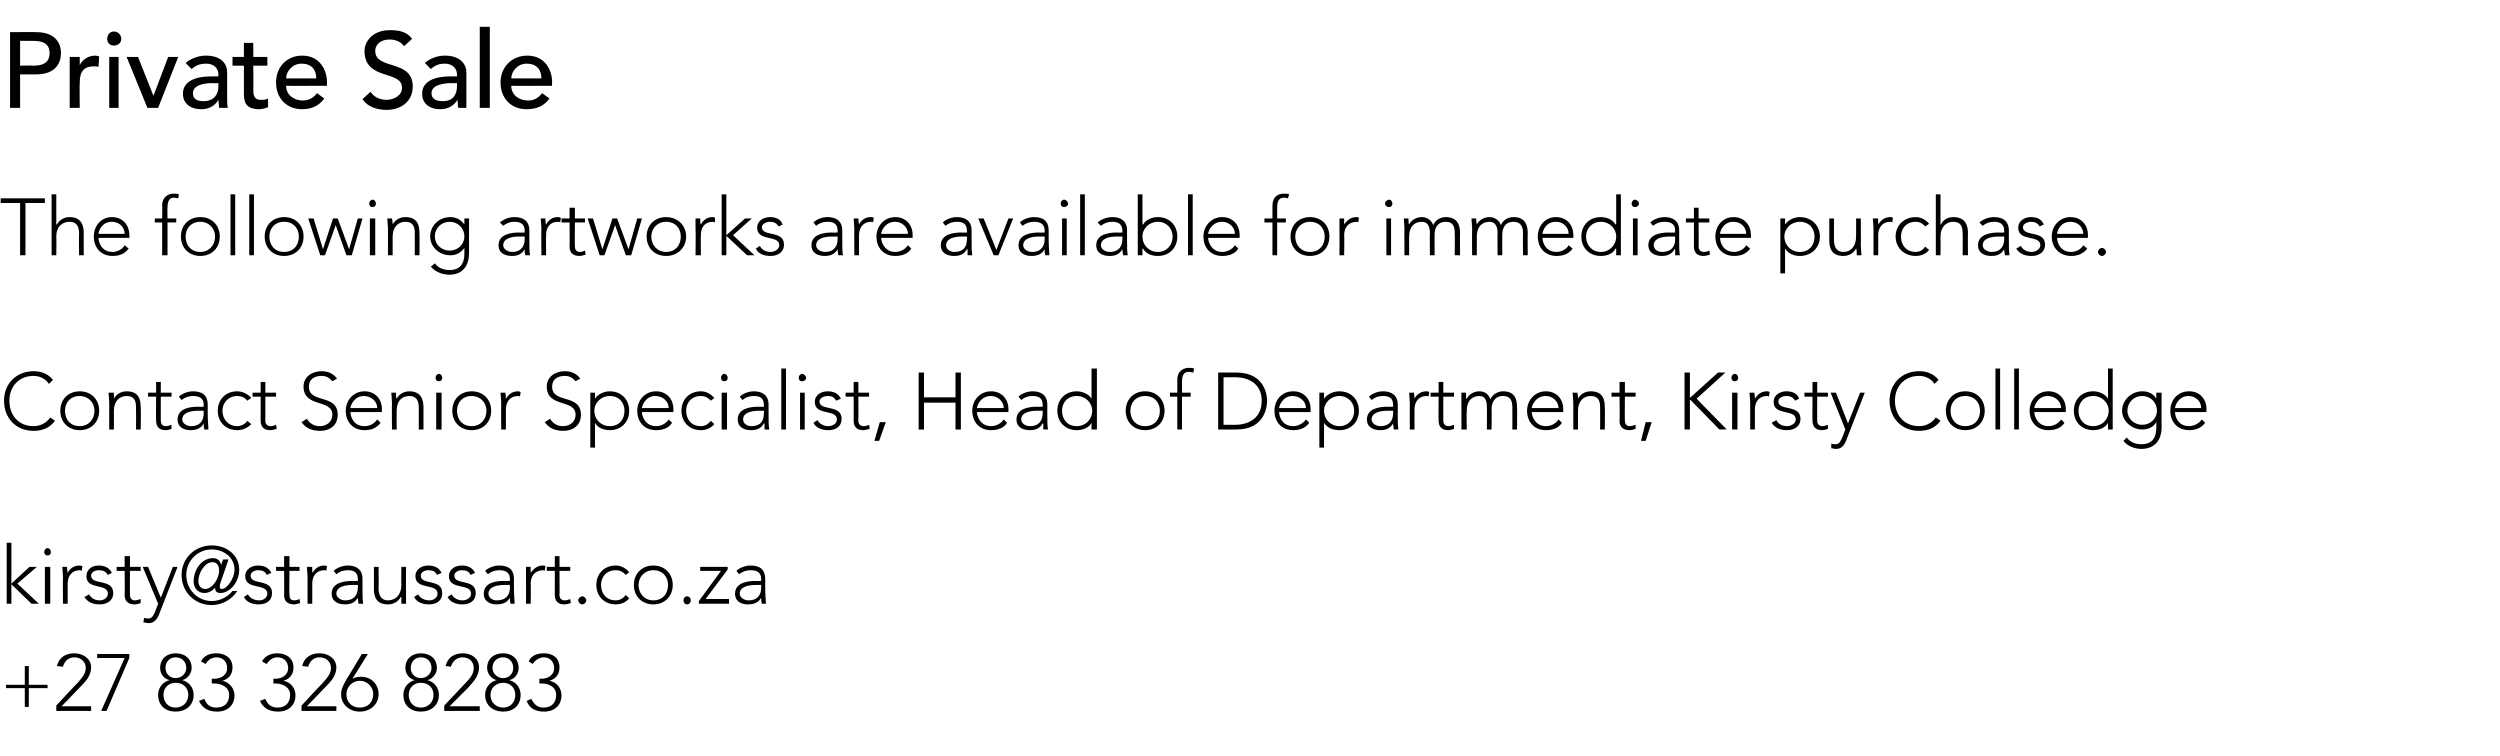 <?xml version="1.0" standalone="no"?><!DOCTYPE svg PUBLIC "-//W3C//DTD SVG 1.1//EN" "http://www.w3.org/Graphics/SVG/1.1/DTD/svg11.dtd"><svg xmlns="http://www.w3.org/2000/svg" version="1.1" width="373.1px" height="112.9px" viewBox="0 -4 373.1 112.9" style="top:-4px"><desc>Private Sale The following artworks are available for immediate purchase. Contact Senior Specialist, Head of Departme...</desc><defs/><g id="Polygon74084"><path d="m.9 98.2h2.8v-2.8h.6v2.8h2.8v.5H4.3v2.8h-.6v-2.8H.9v-.5zm7.5 3.1s3.16-3.42 3.2-3.4c.5-.6 1.2-1.3 1.2-2.2c0-1-.8-1.6-1.7-1.6c-.9 0-1.5.6-1.7 1.4l-.9-.1c.3-1.3 1.3-1.9 2.6-1.9c1.3 0 2.5.8 2.5 2.1c0 1.3-.9 2.2-1.8 3.1c.01.02-2.6 2.7-2.6 2.7h4.4v.7H8.4v-.8zm10.9-7.1l-3.4 7.9h-.8l3.5-7.9h-4.1v-.6h4.8v.6zm6.9-.7c1.4 0 2.4.8 2.4 2.2c0 .8-.6 1.6-1.4 1.8c1.1.3 1.7 1.2 1.7 2.2c0 1.6-1.2 2.5-2.7 2.5c-1.5 0-2.6-.9-2.6-2.5c0-1 .6-1.9 1.7-2.2c-.9-.2-1.4-1-1.4-1.8c0-1.4 1-2.2 2.3-2.2zm0 3.7c.9 0 1.6-.7 1.6-1.5c0-1-.7-1.6-1.6-1.6c-.8 0-1.5.6-1.5 1.6c0 .8.6 1.5 1.5 1.5zm0 4.4c1.1 0 1.9-.8 1.9-1.9c0-1.1-.8-1.8-1.9-1.8c-1 0-1.8.7-1.8 1.8c0 1.1.7 1.9 1.8 1.9zm4.3-1.3c.3.8.8 1.3 1.8 1.3c1.3 0 1.9-.8 1.9-1.9c0-1.2-1.2-1.7-2.3-1.7h-.3v-.7s.39-.03.4 0c.9 0 1.9-.5 1.9-1.6c0-.9-.6-1.6-1.6-1.6c-.7 0-1.3.4-1.6 1l-.7-.4c.5-.9 1.3-1.2 2.3-1.2c1.3 0 2.4.7 2.4 2.1c0 1-.5 1.7-1.5 2c1 .2 1.8 1.1 1.8 2.2c0 1.3-.9 2.4-2.6 2.4c-1.3 0-2.2-.5-2.7-1.6l.8-.3zm9.1 0c.3.8.9 1.3 1.8 1.3c1.3 0 1.9-.8 1.9-1.9c0-1.2-1.2-1.7-2.2-1.7h-.3v-.7s.31-.03.3 0c.9 0 1.9-.5 1.9-1.6c0-.9-.6-1.6-1.6-1.6c-.7 0-1.2.4-1.6 1l-.7-.4c.5-.9 1.4-1.2 2.3-1.2c1.3 0 2.4.7 2.4 2.1c0 1-.5 1.7-1.5 2c1.1.2 1.8 1.1 1.8 2.2c0 1.3-.9 2.4-2.6 2.4c-1.3 0-2.2-.5-2.7-1.6l.8-.3zm5.4 1s3.16-3.42 3.2-3.4c.5-.6 1.2-1.3 1.2-2.2c0-1-.8-1.6-1.7-1.6c-.9 0-1.5.6-1.7 1.4l-.9-.1c.3-1.3 1.3-1.9 2.6-1.9c1.3 0 2.5.8 2.5 2.1c0 1.3-.9 2.2-1.8 3.1c.01.02-2.6 2.7-2.6 2.7h4.4v.7H45v-.8zm7.6-4s.03.04 0 0c.3-.2.9-.3 1.3-.3c1.5 0 2.6 1.1 2.6 2.6c0 1.5-1.2 2.6-2.8 2.6c-1.6 0-2.8-1.1-2.8-2.6c0-.9.5-1.6.8-2.2c.01.03 2.3-3.8 2.3-3.8h.9l-2.3 3.7zm-.9 2.3c0 1.2.8 2 2 2c1.2 0 2-.8 2-2c0-1.1-.9-2-2-2c-1.1 0-2 .9-2 2zm11.1-6.1c1.4 0 2.4.8 2.4 2.2c0 .8-.6 1.6-1.4 1.8c1.1.3 1.7 1.2 1.7 2.2c0 1.6-1.2 2.5-2.7 2.5c-1.5 0-2.6-.9-2.6-2.5c0-1 .6-1.9 1.7-2.2c-.9-.2-1.4-1-1.4-1.8c0-1.4 1-2.2 2.3-2.2zm0 3.7c.9 0 1.6-.7 1.6-1.5c0-1-.7-1.6-1.6-1.6c-.8 0-1.5.6-1.5 1.6c0 .8.6 1.5 1.5 1.5zm0 4.4c1.1 0 1.9-.8 1.9-1.9c0-1.1-.8-1.8-1.9-1.8c-1 0-1.8.7-1.8 1.8c0 1.1.7 1.9 1.8 1.9zm3.5-.3l3.2-3.4c.6-.6 1.2-1.3 1.2-2.2c0-1-.7-1.6-1.7-1.6c-.8 0-1.5.6-1.7 1.4l-.8-.1c.3-1.3 1.3-1.9 2.6-1.9c1.3 0 2.4.8 2.4 2.1c0 1.3-.9 2.2-1.7 3.1l-2.7 2.7h4.5v.7h-5.3v-.8zm8.8-7.8c1.3 0 2.3.8 2.3 2.2c0 .8-.5 1.6-1.4 1.8c1.1.3 1.7 1.2 1.7 2.2c0 1.6-1.1 2.5-2.6 2.5c-1.5 0-2.7-.9-2.7-2.5c0-1 .6-1.9 1.7-2.2c-.8-.2-1.4-1-1.4-1.8c0-1.4 1-2.2 2.4-2.2zm0 3.7c.9 0 1.5-.7 1.5-1.5c0-1-.7-1.6-1.5-1.6c-.9 0-1.6.6-1.6 1.6c0 .8.7 1.5 1.6 1.5zm0 4.4c1.1 0 1.8-.8 1.8-1.9c0-1.1-.8-1.8-1.8-1.8c-1 0-1.9.7-1.9 1.8c0 1.1.8 1.9 1.9 1.9zm4.2-1.3c.4.8.9 1.3 1.8 1.3c1.3 0 1.9-.8 1.9-1.9c0-1.2-1.1-1.7-2.2-1.7h-.3v-.7s.33-.03.3 0c.9 0 1.9-.5 1.9-1.6c0-.9-.6-1.6-1.5-1.6c-.7 0-1.3.4-1.7 1l-.6-.4c.4-.9 1.3-1.2 2.3-1.2c1.3 0 2.3.7 2.3 2.1c0 1-.5 1.7-1.5 2c1.1.2 1.8 1.1 1.8 2.2c0 1.3-.9 2.4-2.6 2.4c-1.3 0-2.2-.5-2.6-1.6l.7-.3z" stroke="none" fill="#000"/></g><g id="Polygon74083"><path d="m1 77h.7v6.1l2.7-2.5h1.1l-2.9 2.5l3.2 3H4.7l-3-2.9v2.9h-.7V77zm5.7 3.6h.8v5.5h-.8v-5.5zm.4-2.8c.3 0 .5.3.5.6c0 .3-.2.5-.5.5c-.3 0-.5-.2-.5-.5c0-.3.2-.6.5-.6zm2.3 4.3c0-.4-.1-1.3-.1-1.5h.7c0 .4.1.8.1.9c.3-.6.9-1.1 1.7-1.1c.2 0 .3 0 .5.1l-.1.7c-.1-.1-.2-.1-.3-.1c-1.2 0-1.8.9-1.8 2v3h-.7s-.03-3.99 0-4zm3.9 2.6c.3.6.9.9 1.6.9c.6 0 1.2-.4 1.2-1c0-1.6-3.2-.5-3.2-2.6c0-1.1.9-1.6 1.8-1.6c.9 0 1.6.3 2 1.1l-.6.3c-.3-.5-.7-.7-1.4-.7c-.5 0-1.1.3-1.1.8c0 1.5 3.3.4 3.3 2.6c0 1.2-1 1.7-2 1.7c-1 0-1.8-.3-2.3-1.1l.7-.4zm7.7-3.5h-1.6s-.03 3.61 0 3.6c0 .5.3.8.7.8c.3 0 .6-.1.9-.2v.6c-.3.1-.6.2-.9.2c-1.1 0-1.5-.6-1.5-1.4c.05.01 0-3.6 0-3.6h-1.2v-.6h1.2V79h.8v1.6h1.6v.6zm2.7 6.6c-.3.7-.8 1.2-1.5 1.2c-.3 0-.5-.1-.8-.1l.1-.7c.2.1.4.1.7.1c.5 0 .7-.5.9-.9l.5-1.3l-2.3-5.5h.8l1.9 4.6l1.8-4.6h.7s-2.82 7.21-2.8 7.2zm6.9-3.9c1.2 0 2.1-1.7 2.1-2.7c0-.8-.3-1.3-1-1.3c-1.2 0-2.1 1.7-2.1 2.8c0 .7.4 1.2 1 1.2zm2.3-.9c-.1.2-.1.5-.1.6c0 .1 0 .3.3.3c.8 0 1.9-1.6 1.9-2.9c0-1.8-1.6-3-3.4-3c-2.2 0-3.8 1.8-3.8 3.8c0 2.2 1.7 3.9 3.8 3.9c1.2 0 2.4-.6 3.1-1.5h.7c-.8 1.3-2.3 2.1-3.8 2.1c-2.6 0-4.5-2-4.5-4.5c0-2.5 2-4.4 4.5-4.4c2.3 0 4.1 1.5 4.1 3.6c0 2-1.5 3.5-2.8 3.5c-.5 0-.8-.2-.8-.8c-.3.4-.9.8-1.6.8c-1 0-1.6-.8-1.6-1.7c0-1.7 1.1-3.5 2.9-3.5c.5 0 1 .2 1.2 1c.02-.02 0 0 0 0l.3-.8h.8s-1.21 3.49-1.2 3.5zm4.1 1.7c.3.6 1 .9 1.7.9c.6 0 1.2-.4 1.2-1c0-1.6-3.3-.5-3.3-2.6c0-1.1 1-1.6 1.9-1.6c.9 0 1.6.3 2 1.1l-.7.3c-.2-.5-.6-.7-1.3-.7c-.5 0-1.1.3-1.1.8c0 1.5 3.2.4 3.2 2.6c0 1.2-.9 1.7-2 1.7c-.9 0-1.8-.3-2.2-1.1l.6-.4zm7.7-3.5h-1.5s-.05 3.61 0 3.6c0 .5.2.8.7.8c.3 0 .6-.1.8-.2l.1.6c-.3.1-.7.2-.9.2c-1.1 0-1.5-.6-1.5-1.4c.03.01 0-3.6 0-3.6h-1.2v-.6h1.2V79h.8v1.6h1.5v.6zm1.2.9c0-.4-.1-1.3-.1-1.5h.8v.9c.4-.6.9-1.1 1.8-1.1c.1 0 .2 0 .4.1l-.1.7c-.1-.1-.2-.1-.3-.1c-1.2 0-1.8.9-1.8 2c.02-.03 0 3 0 3h-.7v-4zm8.2 1.7c0 1 0 1.7.1 2.3h-.7c0-.3-.1-.6-.1-.9c-.4.7-1 1-1.9 1c-1 0-2-.4-2-1.6c0-1.7 2-1.9 3.1-1.9c0 .04.8 0 .8 0c0 0 .04-.3 0-.3c0-1-.6-1.3-1.5-1.3c-.7 0-1.2.2-1.7.6l-.4-.5c.5-.5 1.4-.8 2.1-.8c1.3 0 2.2.6 2.2 2v1.4zm-1.5-.5c-1.2 0-2.4.3-2.4 1.3c0 .6.7 1 1.3 1c1.5 0 1.9-1 1.9-1.9c.04-.02 0-.4 0-.4h-.8zm8 1.2v1.6h-.7v-1h-.1c-.3.6-1 1.1-1.9 1.1c-1.7 0-2.1-1.1-2.1-2.3c.02-.05 0-3.3 0-3.3h.7s.04 3.22 0 3.2c0 .9.3 1.8 1.4 1.8c1.1 0 2-.8 2-2.3c-.04.02 0-2.7 0-2.7h.7s-.03 3.94 0 3.9zm1.8.2c.3.6 1 .9 1.7.9c.6 0 1.2-.4 1.2-1c0-1.6-3.3-.5-3.3-2.6c0-1.1 1-1.6 1.9-1.6c.9 0 1.6.3 2 1.1l-.7.3c-.2-.5-.6-.7-1.3-.7c-.5 0-1.1.3-1.1.8c0 1.5 3.2.4 3.2 2.6c0 1.2-.9 1.7-2 1.7c-.9 0-1.8-.3-2.2-1.1l.6-.4zm5 0c.3.6 1 .9 1.6.9c.7 0 1.3-.4 1.3-1c0-1.6-3.3-.5-3.3-2.6c0-1.1 1-1.6 1.9-1.6c.9 0 1.6.3 2 1.1l-.7.3c-.2-.5-.6-.7-1.3-.7c-.5 0-1.1.3-1.1.8c0 1.5 3.2.4 3.2 2.6c0 1.2-.9 1.7-2 1.7c-.9 0-1.8-.3-2.2-1.1l.6-.4zm9.3-.9c0 1 .1 1.7.1 2.3h-.6c-.1-.3-.1-.6-.1-.9c-.4.7-1 1-2 1c-.9 0-1.9-.4-1.9-1.6c0-1.7 1.9-1.9 3-1.9c.04.04.9 0 .9 0c0 0-.02-.3 0-.3c0-1-.7-1.3-1.6-1.3c-.6 0-1.2.2-1.7.6l-.4-.5c.5-.5 1.4-.8 2.1-.8c1.4 0 2.2.6 2.2 2v1.4zm-1.4-.5c-1.2 0-2.4.3-2.4 1.3c0 .6.6 1 1.2 1c1.6 0 2-1 2-1.9c-.02-.02 0-.4 0-.4h-.8zm3.2-1.2v-1.5h.7v.9c.4-.6 1-1.1 1.8-1.1c.1 0 .3 0 .4.1l-.1.7c-.1-.1-.2-.1-.2-.1c-1.3 0-1.9.9-1.9 2c.05-.03 0 3 0 3h-.7s.03-3.99 0-4zm6.6-.9h-1.6s.03 3.61 0 3.6c0 .5.3.8.8.8c.3 0 .6-.1.8-.2l.1.6c-.3.1-.7.2-1 .2c-1 0-1.4-.6-1.4-1.4c.01.01 0-3.6 0-3.6h-1.2v-.6h1.2V79h.7v1.6h1.6v.6zm1.8 3.8c.3 0 .6.3.6.6c0 .3-.3.6-.6.6c-.3 0-.6-.3-.6-.6c0-.3.3-.6.6-.6zm7 .3c-.5.6-1.2.9-2 .9c-1.7 0-2.9-1.2-2.9-2.9c0-1.7 1.2-2.9 2.9-2.9c.8 0 1.5.4 2 1l-.5.4c-.5-.5-.9-.7-1.5-.7c-1.4 0-2.2 1-2.2 2.2c0 1.3.8 2.3 2.2 2.3c.6 0 1.1-.3 1.5-.8l.5.5zm3.6-4.9c1.7 0 2.9 1.2 2.9 2.9c0 1.7-1.2 2.9-2.9 2.9c-1.7 0-2.9-1.2-2.9-2.9c0-1.7 1.2-2.9 2.9-2.9zm0 5.2c1.4 0 2.2-1 2.2-2.3c0-1.2-.8-2.2-2.2-2.2c-1.3 0-2.2 1-2.2 2.2c0 1.3.9 2.3 2.2 2.3zm5-.6c.4 0 .6.3.6.6c0 .3-.2.6-.6.6c-.3 0-.5-.3-.5-.6c0-.3.2-.6.5-.6zm1.8.7l3.3-4.5h-3.1v-.6h4.1v.4l-3.3 4.4h3.5v.7h-4.5v-.4zm9.9-1.9c0 1 .1 1.7.1 2.3h-.6c-.1-.3-.1-.6-.1-.9c-.4.7-1 1-2 1c-.9 0-1.9-.4-1.9-1.6c0-1.7 2-1.9 3.1-1.9c-.05.04.8 0 .8 0v-.3c0-1-.7-1.3-1.6-1.3c-.6 0-1.2.2-1.7.6l-.4-.5c.5-.5 1.4-.8 2.1-.8c1.4 0 2.2.6 2.2 2v1.4zm-1.4-.5c-1.2 0-2.4.3-2.4 1.3c0 .6.7 1 1.3 1c1.5 0 1.9-1 1.9-1.9v-.4h-.8z" stroke="none" fill="#000"/></g><g id="Polygon74082"><path d="m8.2 58.8c-.8 1.1-1.9 1.5-3.2 1.5c-2.6 0-4.4-1.9-4.4-4.5c0-2.5 1.8-4.4 4.4-4.4c1.2 0 2.2.4 2.9 1.3l-.6.6c-.5-.8-1.4-1.2-2.3-1.2c-2.2 0-3.6 1.6-3.6 3.7c0 2.2 1.4 3.8 3.6 3.8c.9 0 1.9-.4 2.5-1.3l.7.5zm3.7-4.4c1.7 0 2.9 1.2 2.9 2.9c0 1.7-1.2 2.9-2.9 2.9c-1.7 0-2.9-1.2-2.9-2.9c0-1.7 1.2-2.9 2.9-2.9zm0 5.2c1.3 0 2.2-1 2.2-2.3c0-1.2-.9-2.2-2.2-2.2c-1.4 0-2.2 1-2.2 2.2c0 1.3.8 2.3 2.2 2.3zm4.4-3.5c0-.4-.1-1.3-.1-1.5h.8v.9c.3-.6 1-1.1 1.9-1.1c1.8 0 2.1 1.2 2.1 2.4c.05 0 0 3.3 0 3.3h-.7s.03-3.27 0-3.3c0-.9-.2-1.7-1.4-1.7c-1 0-1.9.7-1.9 2.2c.02.02 0 2.8 0 2.8h-.7v-4zm9.3-.9H24s-.02 3.61 0 3.6c0 .5.3.8.7.8c.3 0 .6-.1.9-.2v.6c-.2.1-.6.2-.9.2c-1 0-1.4-.6-1.4-1.4c-.04.01 0-3.6 0-3.6h-1.2v-.6h1.2V53h.7v1.6h1.6v.6zm5.4 2.6c0 1 .1 1.7.1 2.3h-.6c-.1-.3-.1-.6-.1-.9c-.4.7-1 1-2 1c-.9 0-1.9-.4-1.9-1.6c0-1.7 2-1.9 3-1.9c.04.04.9 0 .9 0c0 0-.02-.3 0-.3c0-1-.7-1.3-1.6-1.3c-.6 0-1.2.2-1.7.6l-.4-.5c.5-.5 1.4-.8 2.1-.8c1.4 0 2.2.6 2.2 2v1.4zm-1.4-.5c-1.2 0-2.4.3-2.4 1.3c0 .6.7 1 1.3 1c1.5 0 1.9-1 1.9-1.9c-.02-.02 0-.4 0-.4h-.8zm7.9 2c-.6.6-1.3.9-2.1.9c-1.7 0-2.9-1.2-2.9-2.9c0-1.7 1.2-2.9 2.9-2.9c.8 0 1.6.4 2.1 1l-.6.4c-.4-.5-.9-.7-1.5-.7c-1.3 0-2.2 1-2.2 2.2c0 1.3.9 2.3 2.2 2.3c.6 0 1.2-.3 1.5-.8l.6.5zm3.7-4.1h-1.6s.01 3.61 0 3.6c0 .5.3.8.8.8c.3 0 .5-.1.8-.2l.1.6c-.3.1-.7.2-1 .2c-1 0-1.4-.6-1.4-1.4c-.01.01 0-3.6 0-3.6h-1.2v-.6h1.2V53h.7v1.6h1.6v.6zm4.6 3.3c.4.7 1.1 1.1 1.9 1.1c1.1 0 1.9-.7 1.9-1.7c0-2.4-4.3-1-4.3-4.2c0-1.5 1.3-2.3 2.7-2.3c.9 0 1.7.3 2.3 1.1l-.7.4c-.4-.5-.9-.8-1.6-.8c-1.1 0-1.9.5-1.9 1.6c0 2.6 4.3 1 4.3 4.2c0 1.6-1.2 2.4-2.6 2.4c-1.1 0-2.1-.3-2.8-1.3l.8-.5zm11 .6c-.6.8-1.4 1.1-2.4 1.1c-1.7 0-2.8-1.2-2.8-2.9c0-1.6 1.2-2.9 2.8-2.9c1.7 0 2.6 1.3 2.6 2.6c-.03 0 0 .5 0 .5h-4.7c0 .6.4 2.1 2.1 2.1c.8 0 1.5-.4 1.9-1l.5.5zm-.5-2.2c0-1-.9-1.8-2-1.8c-1.5 0-2 1.5-2 1.8h4zm2.2-.8c0-.4-.1-1.3-.1-1.5h.7c0 .4 0 .8.1.9c.3-.6 1-1.1 1.9-1.1c1.7 0 2.1 1.2 2.1 2.4c.01 0 0 3.3 0 3.3h-.7v-3.3c0-.9-.3-1.7-1.4-1.7c-1.1 0-1.9.7-1.9 2.2c-.02.02 0 2.8 0 2.8h-.7s-.04-3.99 0-4zm6.6-1.5h.8v5.5h-.8v-5.5zm.4-2.8c.3 0 .5.3.5.6c0 .3-.2.5-.5.5c-.3 0-.5-.2-.5-.5c0-.3.2-.6.5-.6zm4.9 2.6c1.7 0 2.9 1.2 2.9 2.9c0 1.7-1.2 2.9-2.9 2.9c-1.7 0-2.9-1.2-2.9-2.9c0-1.7 1.2-2.9 2.9-2.9zm0 5.2c1.3 0 2.2-1 2.2-2.3c0-1.2-.9-2.2-2.2-2.2c-1.4 0-2.2 1-2.2 2.2c0 1.3.8 2.3 2.2 2.3zm4.4-3.5c0-.4-.1-1.3-.1-1.5h.7c.1.4.1.8.1.9c.4-.6.9-1.1 1.8-1.1c.1 0 .2 0 .4.1l-.1.7c-.1-.1-.2-.1-.3-.1c-1.2 0-1.8.9-1.8 2v3h-.7s-.02-3.99 0-4zm7.3 2.4c.4.7 1.1 1.1 1.9 1.1c1.1 0 1.9-.7 1.9-1.7c0-2.4-4.3-1-4.3-4.2c0-1.5 1.3-2.3 2.7-2.3c.9 0 1.7.3 2.3 1.1l-.7.4c-.4-.5-.9-.8-1.6-.8c-1.1 0-1.9.5-1.9 1.6c0 2.6 4.3 1 4.3 4.2c0 1.6-1.2 2.4-2.6 2.4c-1.1 0-2.1-.3-2.8-1.3l.8-.5zm6-3.9h.7v.9s0 .02 0 0c.4-.7 1.4-1.1 2.2-1.1c1.7 0 2.9 1.2 2.9 2.9c0 1.7-1.2 2.9-2.9 2.9c-.8 0-1.8-.3-2.2-1.1c0 .02 0 0 0 0v3.7h-.7v-8.2zm2.9 5c1.4 0 2.2-1 2.2-2.3c0-1.2-.8-2.2-2.2-2.2c-1.3 0-2.3 1-2.3 2.2c0 1.3 1 2.3 2.3 2.3zm9.3-.5c-.5.8-1.4 1.1-2.4 1.1c-1.7 0-2.8-1.2-2.8-2.9c0-1.6 1.2-2.9 2.8-2.9c1.7 0 2.6 1.3 2.6 2.6v.5h-4.7c0 .6.5 2.1 2.1 2.1c.8 0 1.5-.4 1.9-1l.5.5zm-.5-2.2c0-1-.9-1.8-2-1.8c-1.5 0-2 1.5-2 1.8h4zm6.8 2.4c-.5.6-1.2.9-2 .9c-1.7 0-2.9-1.2-2.9-2.9c0-1.7 1.2-2.9 2.9-2.9c.8 0 1.5.4 2 1l-.5.4c-.5-.5-.9-.7-1.5-.7c-1.4 0-2.2 1-2.2 2.2c0 1.3.8 2.3 2.2 2.3c.6 0 1.1-.3 1.5-.8l.5.5zm1.1-4.7h.8v5.5h-.8v-5.5zm.4-2.8c.3 0 .5.3.5.6c0 .3-.2.5-.5.5c-.3 0-.5-.2-.5-.5c0-.3.2-.6.5-.6zm6.6 6c0 1 0 1.7.1 2.3h-.7v-.9h-.1c-.4.7-1 1-1.9 1c-1 0-2-.4-2-1.6c0-1.7 2-1.9 3.1-1.9c.01.04.8 0 .8 0c0 0 .05-.3 0-.3c0-1-.6-1.3-1.5-1.3c-.7 0-1.2.2-1.7.6l-.4-.5c.5-.5 1.4-.8 2.1-.8c1.3 0 2.2.6 2.2 2v1.4zm-1.4-.5c-1.2 0-2.4.3-2.4 1.3c0 .6.6 1 1.2 1c1.6 0 1.9-1 1.9-1.9c.05-.02 0-.4 0-.4h-.7zm3.3-6.3h.7v9.1h-.7V51zm2.8 3.6h.7v5.5h-.7v-5.5zm.3-2.8c.3 0 .6.3.6.6c0 .3-.3.5-.6.5c-.3 0-.5-.2-.5-.5c0-.3.2-.6.5-.6zm2.3 6.9c.3.6 1 .9 1.6.9c.7 0 1.3-.4 1.3-1c0-1.6-3.3-.5-3.3-2.6c0-1.1 1-1.6 1.9-1.6c.9 0 1.6.3 2 1.1l-.7.3c-.3-.5-.6-.7-1.3-.7c-.5 0-1.2.3-1.2.8c0 1.5 3.3.4 3.3 2.6c0 1.2-.9 1.7-2 1.7c-.9 0-1.8-.3-2.2-1.1l.6-.4zm7.7-3.5h-1.6s.03 3.61 0 3.6c0 .5.3.8.8.8c.3 0 .6-.1.8-.2l.1.6c-.3.1-.7.2-1 .2c-1 0-1.4-.6-1.4-1.4c.02.01 0-3.6 0-3.6h-1.2v-.6h1.2V53h.7v1.6h1.6v.6zm1.6 3.8h.9l-1 2.8h-.7l.8-2.8zm5.8-7.4h.8v3.7h4.7v-3.7h.8v8.5h-.8v-4h-4.7v4h-.8v-8.5zm13.2 7.5c-.5.8-1.4 1.1-2.4 1.1c-1.7 0-2.8-1.2-2.8-2.9c0-1.6 1.2-2.9 2.8-2.9c1.7 0 2.6 1.3 2.6 2.6v.5h-4.7c0 .6.5 2.1 2.1 2.1c.8 0 1.5-.4 1.9-1l.5.5zm-.5-2.2c0-1-.9-1.8-1.9-1.8c-1.6 0-2.1 1.5-2.1 1.8h4zm6.5.9c0 1 0 1.7.1 2.3h-.7v-.9h-.1c-.4.7-1 1-1.9 1c-1 0-2-.4-2-1.6c0-1.7 2-1.9 3.1-1.9c0 .04.8 0 .8 0c0 0 .04-.3 0-.3c0-1-.6-1.3-1.5-1.3c-.7 0-1.2.2-1.7.6l-.4-.5c.5-.5 1.4-.8 2.1-.8c1.3 0 2.2.6 2.2 2v1.4zm-1.5-.5c-1.2 0-2.4.3-2.4 1.3c0 .6.7 1 1.3 1c1.5 0 1.9-1 1.9-1.9c.04-.02 0-.4 0-.4h-.8zm8.1 1.8s.01.02 0 0c-.4.8-1.4 1.1-2.2 1.1c-1.7 0-2.9-1.2-2.9-2.9c0-1.7 1.2-2.9 2.9-2.9c.8 0 1.8.4 2.2 1.1c.01.02 0 0 0 0V51h.8v9.1h-.8v-1zm-2.2-4c-1.4 0-2.2 1-2.2 2.2c0 1.3.8 2.3 2.2 2.3c1.3 0 2.3-1 2.3-2.3c0-1.2-1-2.2-2.3-2.2zm10.2-.7c1.7 0 2.9 1.2 2.9 2.9c0 1.7-1.2 2.9-2.9 2.9c-1.7 0-2.9-1.2-2.9-2.9c0-1.7 1.2-2.9 2.9-2.9zm0 5.2c1.4 0 2.2-1 2.2-2.3c0-1.2-.8-2.2-2.2-2.2c-1.4 0-2.2 1-2.2 2.2c0 1.3.8 2.3 2.2 2.3zm4.8-4.4h-1.1v-.6h1.1v-1.9c0-1.4 1-1.8 1.7-1.8c.3 0 .6 0 .8.1l-.1.6c-.2 0-.4-.1-.7-.1c-.7 0-1 .5-1 1.5c.03 0 0 1.6 0 1.6h1.3v.6h-1.3v4.9h-.7v-4.9zm6.1-3.6h2.7c4.4 0 4.6 3.6 4.6 4.2c0 .7-.2 4.3-4.6 4.3h-2.7v-8.5zm.8 7.8s1.66-.02 1.7 0c2.2 0 4-1.1 4-3.6c0-2.4-1.8-3.5-4-3.5c-.04.02-1.7 0-1.7 0v7.1zm12.8-.3c-.6.8-1.4 1.1-2.4 1.1c-1.7 0-2.8-1.2-2.8-2.9c0-1.6 1.1-2.9 2.8-2.9c1.7 0 2.6 1.3 2.6 2.6c-.03 0 0 .5 0 .5h-4.7c0 .6.4 2.1 2.1 2.1c.7 0 1.5-.4 1.9-1l.5.5zm-.5-2.2c0-1-.9-1.8-2-1.8c-1.5 0-2 1.5-2 1.8h4zm2-2.3h.7v.9s.05.02 0 0c.5-.7 1.4-1.1 2.3-1.1c1.7 0 2.9 1.2 2.9 2.9c0 1.7-1.2 2.9-2.9 2.9c-.9 0-1.8-.3-2.3-1.1c.05.02 0 0 0 0v3.7h-.7v-8.2zm3 5c1.3 0 2.2-1 2.2-2.3c0-1.2-.9-2.2-2.2-2.2c-1.3 0-2.3 1-2.3 2.2c0 1.3 1 2.3 2.3 2.3zm8.7-1.8c0 1 0 1.7.1 2.3h-.7c0-.3-.1-.6-.1-.9c-.4.7-1 1-1.9 1c-1 0-2-.4-2-1.6c0-1.7 2-1.9 3.1-1.9c-.01.04.8 0 .8 0c0 0 .03-.3 0-.3c0-1-.6-1.3-1.5-1.3c-.7 0-1.2.2-1.7.6l-.4-.5c.5-.5 1.4-.8 2.1-.8c1.3 0 2.2.6 2.2 2v1.4zm-1.5-.5c-1.2 0-2.4.3-2.4 1.3c0 .6.7 1 1.3 1c1.5 0 1.9-1 1.9-1.9c.03-.02 0-.4 0-.4h-.8zm3.3-1.2c0-.4-.1-1.3-.1-1.5h.7c.1.4.1.8.1.9c.3-.6.9-1.1 1.8-1.1c.1 0 .2 0 .4.1l-.1.7c-.1-.1-.2-.1-.3-.1c-1.2 0-1.8.9-1.8 2v3h-.7s-.02-3.99 0-4zm6.6-.9h-1.6s-.02 3.61 0 3.6c0 .5.3.8.8.8c.2 0 .5-.1.8-.2v.6c-.2.1-.6.2-.9.2c-1 0-1.4-.6-1.4-1.4c-.03.01 0-3.6 0-3.6h-1.2v-.6h1.2V53h.7v1.6h1.6v.6zm1.1.9v-1.5h.7v.9h.1c.3-.6 1-1.1 1.9-1.1c.7 0 1.4.4 1.6 1.2c.4-.8 1.2-1.2 1.9-1.2c1.8 0 2.1 1.2 2.1 2.4c.04 0 0 3.3 0 3.3h-.7s.02-3.27 0-3.3c0-.9-.2-1.7-1.4-1.7c-1.3 0-1.7 1.1-1.7 1.9c.04-.02 0 3.1 0 3.1h-.7s.03-3.34 0-3.3c0-1.1-.3-1.7-1.1-1.7c-1.1 0-1.9.7-1.9 2.2c-.05.02 0 2.8 0 2.8h-.8s.03-3.99 0-4zm15 3c-.5.8-1.4 1.1-2.4 1.1c-1.7 0-2.8-1.2-2.8-2.9c0-1.6 1.2-2.9 2.8-2.9c1.7 0 2.6 1.3 2.6 2.6v.5h-4.7c0 .6.5 2.1 2.1 2.1c.8 0 1.5-.4 1.9-1l.5.5zm-.5-2.2c0-1-.9-1.8-1.9-1.8c-1.6 0-2.1 1.5-2.1 1.8h4zm2.2-.8c0-.4-.1-1.3-.1-1.5h.7c.1.4.1.8.1.9c.3-.6 1-1.1 1.9-1.1c1.8 0 2.1 1.2 2.1 2.4c.04 0 0 3.3 0 3.3h-.7s.02-3.27 0-3.3c0-.9-.2-1.7-1.4-1.7c-1 0-1.9.7-1.9 2.2v2.8h-.7v-4zm9.3-.9h-1.6s-.03 3.61 0 3.6c0 .5.3.8.7.8c.3 0 .6-.1.9-.2v.6c-.3.1-.6.2-.9.2c-1.1 0-1.5-.6-1.5-1.4c.05.01 0-3.6 0-3.6h-1.2v-.6h1.2V53h.8v1.6h1.6v.6zm1.5 3.8h.9l-.9 2.8h-.7l.7-2.8zm5.8-7.4h.8v3.7h.1l4.1-3.7h1.1l-4.3 3.9l4.5 4.6h-1.1l-4.3-4.4h-.1v4.4h-.8v-8.5zm7.1 3h.8v5.5h-.8v-5.5zm.4-2.8c.3 0 .5.3.5.6c0 .3-.2.5-.5.5c-.3 0-.5-.2-.5-.5c0-.3.2-.6.5-.6zm2.3 4.3c0-.4-.1-1.3-.1-1.5h.7c.1.4.1.8.1.9c.4-.6.9-1.1 1.8-1.1c.1 0 .2 0 .4.1l-.1.7c-.1-.1-.2-.1-.3-.1c-1.2 0-1.8.9-1.8 2v3h-.7v-4zm3.9 2.6c.3.6.9.9 1.6.9c.6 0 1.3-.4 1.3-1c0-1.6-3.3-.5-3.3-2.6c0-1.1 1-1.6 1.9-1.6c.9 0 1.6.3 1.9 1.1l-.6.3c-.3-.5-.7-.7-1.3-.7c-.6 0-1.2.3-1.2.8c0 1.5 3.3.4 3.3 2.6c0 1.2-1 1.7-2 1.7c-1 0-1.8-.3-2.3-1.1l.7-.4zm7.7-3.5h-1.6s-.02 3.61 0 3.6c0 .5.3.8.8.8c.2 0 .5-.1.8-.2v.6c-.2.1-.6.2-.9.2c-1 0-1.4-.6-1.4-1.4c-.03.01 0-3.6 0-3.6h-1.2v-.6h1.2V53h.7v1.6h1.6v.6zm2.7 6.6c-.3.7-.7 1.2-1.5 1.2c-.3 0-.5-.1-.7-.1v-.7c.2.1.5.1.7.1c.5 0 .7-.5.9-.9l.5-1.3l-2.2-5.5h.8l1.8 4.6l1.8-4.6h.7l-2.8 7.2zm14.1-3c-.8 1.1-1.9 1.5-3.2 1.5c-2.6 0-4.4-1.9-4.4-4.5c0-2.5 1.8-4.4 4.4-4.4c1.2 0 2.2.4 2.9 1.3l-.6.6c-.5-.8-1.4-1.2-2.3-1.2c-2.2 0-3.6 1.6-3.6 3.7c0 2.2 1.4 3.8 3.6 3.8c.9 0 1.9-.4 2.5-1.3l.7.5zm3.7-4.4c1.7 0 2.9 1.2 2.9 2.9c0 1.7-1.2 2.9-2.9 2.9c-1.7 0-2.9-1.2-2.9-2.9c0-1.7 1.2-2.9 2.9-2.9zm0 5.2c1.4 0 2.2-1 2.2-2.3c0-1.2-.8-2.2-2.2-2.2c-1.4 0-2.2 1-2.2 2.2c0 1.3.8 2.3 2.2 2.3zm4.5-8.6h.7v9.1h-.7V51zm2.8 0h.7v9.1h-.7V51zm7.5 8.1c-.5.8-1.4 1.1-2.4 1.1c-1.7 0-2.8-1.2-2.8-2.9c0-1.6 1.2-2.9 2.8-2.9c1.7 0 2.6 1.3 2.6 2.6v.5h-4.7c0 .6.5 2.1 2.1 2.1c.8 0 1.5-.4 1.9-1l.5.5zm-.5-2.2c0-1-.9-1.8-2-1.8c-1.5 0-2 1.5-2 1.8h4zm7 2.2s0 .02 0 0c-.4.8-1.4 1.1-2.2 1.1c-1.7 0-2.9-1.2-2.9-2.9c0-1.7 1.2-2.9 2.9-2.9c.8 0 1.8.4 2.2 1.1c0 .02 0 0 0 0V51h.7v9.1h-.7v-1zm-2.2-4c-1.4 0-2.2 1-2.2 2.2c0 1.3.8 2.3 2.2 2.3c1.3 0 2.3-1 2.3-2.3c0-1.2-1-2.2-2.3-2.2zm10.2 4.6c0 2.8-1.9 3.3-3 3.3c-1.1 0-2.2-.5-2.7-1.2l.5-.5c.5.7 1.3 1 2.2 1c2.2 0 2.2-1.9 2.2-2.5c.04-.02 0-.8 0-.8c0 0 .01.02 0 0c-.4.7-1.1 1.1-2.1 1.1c-1.6 0-3-1.3-3-2.8c0-1.6 1.4-2.9 3-2.9c1 0 1.7.4 2.1 1.1c.01-.01 0 0 0 0v-.9h.8s-.04 5.14 0 5.1zm-2.9-4.6c-1.2 0-2.2.9-2.2 2.2c0 1.2 1 2.1 2.2 2.1c1.2 0 2.2-.9 2.2-2.1c0-1.3-1-2.2-2.2-2.2zm9.4 4c-.6.8-1.4 1.1-2.4 1.1c-1.7 0-2.8-1.2-2.8-2.9c0-1.6 1.1-2.9 2.8-2.9c1.7 0 2.6 1.3 2.6 2.6c-.04 0 0 .5 0 .5h-4.7c0 .6.4 2.1 2.1 2.1c.7 0 1.5-.4 1.9-1l.5.5zm-.6-2.2c0-1-.8-1.8-1.9-1.8c-1.5 0-2 1.5-2 1.8h3.9z" stroke="none" fill="#000"/></g><g id="Polygon74081"><path d="m3 26.3H.1v-.7h6.6v.7H3.8v7.8h-.8v-7.8zM7.7 25h.7v4.5s.07.02.1 0c.3-.6 1-1.1 1.9-1.1c1.7 0 2.1 1.2 2.1 2.4c-.02 0 0 3.3 0 3.3h-.7s-.04-3.27 0-3.3c0-.9-.3-1.7-1.4-1.7c-1.1 0-2 .7-2 2.2c.05.02 0 2.8 0 2.8h-.7V25zm11.5 8.1c-.6.8-1.4 1.1-2.4 1.1c-1.7 0-2.8-1.2-2.8-2.9c0-1.6 1.1-2.9 2.7-2.9c1.7 0 2.6 1.3 2.6 2.6c.04 0 0 .5 0 .5h-4.6c0 .6.4 2.1 2.1 2.1c.7 0 1.5-.4 1.8-1l.6.5zm-.6-2.2c0-1-.8-1.8-1.9-1.8c-1.6 0-2 1.5-2 1.8h3.9zm5.6-1.7h-1.1v-.6h1.1s.04-1.86 0-1.9c0-1.4 1-1.8 1.7-1.8c.3 0 .6 0 .8.1l-.1.6c-.2 0-.4-.1-.7-.1c-.6 0-.9.5-.9 1.5c-.04 0 0 1.6 0 1.6h1.3v.6H25v4.9h-.8v-4.9zm5.7-.8c1.7 0 2.9 1.2 2.9 2.9c0 1.7-1.2 2.9-2.9 2.9c-1.7 0-2.9-1.2-2.9-2.9c0-1.7 1.2-2.9 2.9-2.9zm0 5.2c1.3 0 2.2-1 2.2-2.3c0-1.2-.9-2.2-2.2-2.2c-1.4 0-2.2 1-2.2 2.2c0 1.3.8 2.3 2.2 2.3zm4.5-8.6h.7v9.1h-.7V25zm2.8 0h.7v9.1h-.7V25zm5.2 3.4c1.7 0 2.9 1.2 2.9 2.9c0 1.7-1.2 2.9-2.9 2.9c-1.7 0-2.9-1.2-2.9-2.9c0-1.7 1.2-2.9 2.9-2.9zm0 5.2c1.4 0 2.2-1 2.2-2.3c0-1.2-.8-2.2-2.2-2.2c-1.4 0-2.2 1-2.2 2.2c0 1.3.8 2.3 2.2 2.3zm3.6-5h.8l1.4 4.6l1.5-4.6h.7l1.7 4.6l1.3-4.6h.7l-1.6 5.5h-.8l-1.6-4.5l-1.6 4.5h-.7L46 28.6zm9.2 0h.8v5.5h-.8v-5.5zm.4-2.8c.3 0 .5.3.5.6c0 .3-.2.5-.5.5c-.3 0-.5-.2-.5-.5c0-.3.2-.6.5-.6zm2.3 4.3c0-.4-.1-1.3-.1-1.5h.7c.1.4.1.8.1.9c.3-.6 1-1.1 1.9-1.1c1.8 0 2.1 1.2 2.1 2.4c.04 0 0 3.3 0 3.3h-.7s.02-3.27 0-3.3c0-.9-.2-1.7-1.4-1.7c-1 0-1.9.7-1.9 2.2v2.8h-.7v-4zM70 33.7c0 2.8-1.8 3.3-2.9 3.3c-1.2 0-2.2-.5-2.8-1.2l.6-.5c.5.7 1.3 1 2.2 1c2.2 0 2.2-1.9 2.2-2.5v-.8s-.04.02 0 0c-.5.7-1.2 1.1-2.1 1.1c-1.7 0-3-1.3-3-2.8c0-1.6 1.3-2.9 3-2.9c.9 0 1.6.4 2.1 1.1c-.04-.01 0 0 0 0v-.9h.7v5.1zm-2.9-4.6c-1.2 0-2.2.9-2.2 2.2c0 1.2 1 2.1 2.2 2.1c1.2 0 2.2-.9 2.2-2.1c0-1.3-1-2.2-2.2-2.2zM79 31.8c0 1 0 1.7.1 2.3h-.7c-.1-.3-.1-.6-.1-.9c-.4.7-1 1-1.9 1c-1 0-2-.4-2-1.6c0-1.7 2-1.9 3.1-1.9c-.03.04.8 0 .8 0v-.3c0-1-.7-1.3-1.5-1.3c-.7 0-1.2.2-1.7.6l-.5-.5c.6-.5 1.4-.8 2.2-.8c1.3 0 2.2.6 2.2 2v1.4zm-1.5-.5c-1.2 0-2.4.3-2.4 1.3c0 .6.7 1 1.3 1c1.5 0 1.9-1 1.9-1.9v-.4h-.8zm3.3-1.2c0-.4-.1-1.3-.1-1.5h.7c0 .4 0 .8.1.9c.3-.6.9-1.1 1.7-1.1c.2 0 .3 0 .5.1l-.1.7c-.1-.1-.2-.1-.3-.1c-1.3 0-1.8.9-1.8 2c-.02-.03 0 3 0 3h-.7s-.04-3.99 0-4zm6.5-.9h-1.5s-.04 3.61 0 3.6c0 .5.3.8.7.8c.3 0 .6-.1.8-.2l.1.6c-.3.1-.7.2-.9.2c-1.1 0-1.5-.6-1.5-1.4c.04.01 0-3.6 0-3.6h-1.2v-.6h1.2V27h.8v1.6h1.5v.6zm.4-.6h.8l1.4 4.6l1.5-4.6h.7l1.7 4.6l1.3-4.6h.7l-1.6 5.5h-.8l-1.6-4.5l-1.6 4.5h-.7l-1.8-5.5zm11.7-.2c1.7 0 3 1.2 3 2.9c0 1.7-1.3 2.9-3 2.9c-1.7 0-2.9-1.2-2.9-2.9c0-1.7 1.2-2.9 2.9-2.9zm0 5.2c1.4 0 2.2-1 2.2-2.3c0-1.2-.8-2.2-2.2-2.2c-1.3 0-2.2 1-2.2 2.2c0 1.3.9 2.3 2.2 2.3zm4.4-3.5v-1.5h.7c0 .4 0 .8.1.9c.3-.6.9-1.1 1.7-1.1c.2 0 .3 0 .4.1v.7c-.2-.1-.3-.1-.3-.1c-1.3 0-1.8.9-1.8 2c-.03-.03 0 3 0 3h-.8s.05-3.99 0-4zm3.9-5.1h.7v6.1l2.8-2.5h1l-2.8 2.5l3.2 3h-1.1l-3.1-2.9v2.9h-.7V25zm5.7 7.7c.3.6.9.9 1.6.9c.6 0 1.3-.4 1.3-1c0-1.6-3.3-.5-3.3-2.6c0-1.1 1-1.6 1.9-1.6c.9 0 1.6.3 1.9 1.1l-.6.3c-.3-.5-.7-.7-1.3-.7c-.5 0-1.2.3-1.2.8c0 1.5 3.3.4 3.3 2.6c0 1.2-1 1.7-2 1.7c-1 0-1.8-.3-2.2-1.1l.6-.4zm12.3-.9c0 1 0 1.7.1 2.3h-.7c0-.3-.1-.6-.1-.9c-.4.7-1 1-1.9 1c-1 0-2-.4-2-1.6c0-1.7 2-1.9 3.1-1.9c-.01.04.8 0 .8 0c0 0 .03-.3 0-.3c0-1-.6-1.3-1.5-1.3c-.7 0-1.2.2-1.7.6l-.4-.5c.5-.5 1.3-.8 2.1-.8c1.3 0 2.2.6 2.2 2v1.4zm-1.5-.5c-1.2 0-2.4.3-2.4 1.3c0 .6.7 1 1.3 1c1.5 0 1.9-1 1.9-1.9c.03-.02 0-.4 0-.4h-.8zm3.3-1.2c0-.4-.1-1.3-.1-1.5h.7c0 .4.1.8.1.9c.3-.6.9-1.1 1.7-1.1c.2 0 .3 0 .5.1l-.1.7c-.1-.1-.2-.1-.3-.1c-1.2 0-1.8.9-1.8 2v3h-.7s-.03-3.99 0-4zm8.5 3c-.5.8-1.4 1.1-2.4 1.1c-1.7 0-2.8-1.2-2.8-2.9c0-1.6 1.2-2.9 2.8-2.9c1.7 0 2.6 1.3 2.6 2.6v.5h-4.7c0 .6.5 2.1 2.1 2.1c.8 0 1.5-.4 1.9-1l.5.5zm-.5-2.2c0-1-.9-1.8-1.9-1.8c-1.6 0-2.1 1.5-2.1 1.8h4zm9.5.9c0 1 0 1.7.1 2.3h-.7v-.9h-.1c-.4.7-1 1-1.9 1c-1 0-2-.4-2-1.6c0-1.7 2-1.9 3.1-1.9c.01.04.8 0 .8 0c0 0 .05-.3 0-.3c0-1-.6-1.3-1.5-1.3c-.7 0-1.2.2-1.7.6l-.4-.5c.5-.5 1.4-.8 2.1-.8c1.3 0 2.2.6 2.2 2v1.4zm-1.4-.5c-1.2 0-2.4.3-2.4 1.3c0 .6.6 1 1.2 1c1.6 0 1.9-1 1.9-1.9c.05-.02 0-.4 0-.4h-.7zm2.4-2.7h.8l1.9 4.7l1.8-4.7h.7l-2.2 5.5h-.7l-2.3-5.5zm10.5 3.2c0 1 .1 1.7.1 2.3h-.6c-.1-.3-.1-.6-.1-.9c-.4.7-1 1-2 1c-.9 0-1.9-.4-1.9-1.6c0-1.7 2-1.9 3.1-1.9c-.05.04.8 0 .8 0v-.3c0-1-.7-1.3-1.6-1.3c-.6 0-1.2.2-1.7.6l-.4-.5c.5-.5 1.4-.8 2.1-.8c1.4 0 2.2.6 2.2 2v1.4zm-1.4-.5c-1.2 0-2.4.3-2.4 1.3c0 .6.7 1 1.3 1c1.5 0 1.9-1 1.9-1.9v-.4h-.8zm3.4-2.7h.7v5.5h-.7v-5.5zm.3-2.8c.3 0 .6.3.6.6c0 .3-.3.5-.6.5c-.3 0-.5-.2-.5-.5c0-.3.2-.6.5-.6zm2.4-.8h.7v9.1h-.7V25zm7 6.8c0 1 0 1.7.1 2.3h-.7c0-.3-.1-.6-.1-.9c-.4.7-1 1-1.9 1c-1 0-2-.4-2-1.6c0-1.7 2-1.9 3.1-1.9c-.02.04.8 0 .8 0c0 0 .02-.3 0-.3c0-1-.7-1.3-1.5-1.3c-.7 0-1.2.2-1.7.6l-.5-.5c.6-.5 1.4-.8 2.2-.8c1.3 0 2.2.6 2.2 2v1.4zm-1.5-.5c-1.2 0-2.4.3-2.4 1.3c0 .6.7 1 1.3 1c1.5 0 1.9-1 1.9-1.9c.02-.02 0-.4 0-.4h-.8zm3.1-6.3h.7v4.5s.05.02.1 0c.4-.7 1.3-1.1 2.2-1.1c1.7 0 2.9 1.2 2.9 2.9c0 1.7-1.2 2.9-2.9 2.9c-.9 0-1.8-.3-2.2-1.1c-.05.02-.1 0-.1 0v1h-.7V25zm3 8.6c1.3 0 2.2-1 2.2-2.3c0-1.2-.9-2.2-2.2-2.2c-1.3 0-2.3 1-2.3 2.2c0 1.3 1 2.3 2.3 2.3zm4.5-8.6h.7v9.1h-.7V25zm7.5 8.1c-.5.8-1.4 1.1-2.4 1.1c-1.7 0-2.8-1.2-2.8-2.9c0-1.6 1.2-2.9 2.8-2.9c1.7 0 2.6 1.3 2.6 2.6v.5h-4.7c0 .6.5 2.1 2.1 2.1c.8 0 1.5-.4 1.9-1l.5.5zm-.5-2.2c0-1-.9-1.8-1.9-1.8c-1.6 0-2.1 1.5-2.1 1.8h4zm5.6-1.7h-1.2v-.6h1.2v-1.9c0-1.4.9-1.8 1.7-1.8c.3 0 .6 0 .8.1l-.2.6c-.1 0-.3-.1-.6-.1c-.7 0-1 .5-1 1.5c.02 0 0 1.6 0 1.6h1.3v.6h-1.3v4.9h-.7v-4.9zm5.6-.8c1.7 0 2.9 1.2 2.9 2.9c0 1.7-1.2 2.9-2.9 2.9c-1.7 0-2.9-1.2-2.9-2.9c0-1.7 1.2-2.9 2.9-2.9zm0 5.2c1.4 0 2.2-1 2.2-2.3c0-1.2-.8-2.2-2.2-2.2c-1.3 0-2.2 1-2.2 2.2c0 1.3.9 2.3 2.2 2.3zm4.4-3.5v-1.5h.7v.9c.4-.6 1-1.1 1.8-1.1c.1 0 .3 0 .4.1l-.1.7c-.1-.1-.2-.1-.2-.1c-1.3 0-1.9.9-1.9 2c.05-.03 0 3 0 3h-.7s.03-3.99 0-4zm7-1.5h.7v5.5h-.7v-5.5zm.4-2.8c.3 0 .5.3.5.6c0 .3-.2.5-.5.5c-.3 0-.6-.2-.6-.5c0-.3.3-.6.6-.6zm2.3 4.3c0-.4-.1-1.3-.1-1.5h.7c0 .4 0 .8.1.9c.3-.6 1-1.1 1.9-1.1c.7 0 1.4.4 1.7 1.2c.3-.8 1.1-1.2 1.9-1.2c1.7 0 2.1 1.2 2.1 2.4c-.03 0 0 3.3 0 3.3h-.8s.05-3.27 0-3.3c0-.9-.2-1.7-1.3-1.7c-1.4 0-1.7 1.1-1.7 1.9c-.02-.02 0 3.1 0 3.1h-.7s-.04-3.34 0-3.3c0-1.1-.4-1.7-1.2-1.7c-1.1 0-1.9.7-1.9 2.2c-.02.02 0 2.8 0 2.8h-.7s-.03-3.99 0-4zm10.1 0c0-.4-.1-1.3-.1-1.5h.7c0 .4.1.8.1.9c.3-.6 1-1.1 1.9-1.1c.7 0 1.4.4 1.7 1.2c.3-.8 1.1-1.2 1.9-1.2c1.7 0 2.1 1.2 2.1 2.4c-.03 0 0 3.3 0 3.3h-.7s-.05-3.27 0-3.3c0-.9-.3-1.7-1.4-1.7c-1.4 0-1.7 1.1-1.7 1.9c-.02-.02 0 3.1 0 3.1h-.7s-.04-3.34 0-3.3c0-1.1-.4-1.7-1.2-1.7c-1.1 0-1.9.7-1.9 2.2v2.8h-.7s-.03-3.99 0-4zm15 3c-.6.8-1.4 1.1-2.4 1.1c-1.7 0-2.8-1.2-2.8-2.9c0-1.6 1.1-2.9 2.7-2.9c1.7 0 2.6 1.3 2.6 2.6c.04 0 0 .5 0 .5h-4.6c0 .6.4 2.1 2.1 2.1c.7 0 1.5-.4 1.8-1l.6.5zm-.6-2.2c0-1-.8-1.8-1.9-1.8c-1.6 0-2 1.5-2 1.8h3.9zm7.1 2.2s-.05.02-.1 0c-.4.8-1.3 1.1-2.2 1.1c-1.7 0-2.9-1.2-2.9-2.9c0-1.7 1.2-2.9 2.9-2.9c.9 0 1.8.4 2.2 1.1c.05.02.1 0 .1 0V25h.7v9.1h-.7v-1zm-2.3-4c-1.3 0-2.2 1-2.2 2.2c0 1.3.9 2.3 2.2 2.3c1.3 0 2.3-1 2.3-2.3c0-1.2-1-2.2-2.3-2.2zm4.8-.5h.7v5.5h-.7v-5.5zm.3-2.8c.3 0 .6.3.6.6c0 .3-.3.5-.6.5c-.3 0-.5-.2-.5-.5c0-.3.2-.6.5-.6zm6.6 6c0 1 0 1.7.1 2.3h-.7v-.9h-.1c-.4.7-1 1-1.9 1c-.9 0-2-.4-2-1.6c0-1.7 2-1.9 3.1-1.9c.02.04.9 0 .9 0c0 0-.04-.3 0-.3c0-1-.7-1.3-1.6-1.3c-.7 0-1.2.2-1.7.6l-.4-.5c.5-.5 1.4-.8 2.1-.8c1.3 0 2.2.6 2.2 2v1.4zm-1.4-.5c-1.2 0-2.4.3-2.4 1.3c0 .6.6 1 1.2 1c1.6 0 2-1 2-1.9c-.04-.02 0-.4 0-.4h-.8zm5.9-2.1h-1.6s.03 3.61 0 3.6c0 .5.3.8.8.8c.3 0 .6-.1.8-.2l.1.6c-.3.1-.7.2-1 .2c-1 0-1.4-.6-1.4-1.4c.01.01 0-3.6 0-3.6h-1.2v-.6h1.2V27h.7v1.6h1.6v.6zm6.1 3.9c-.6.8-1.4 1.1-2.4 1.1c-1.7 0-2.8-1.2-2.8-2.9c0-1.6 1.1-2.9 2.7-2.9c1.7 0 2.6 1.3 2.6 2.6c.04 0 0 .5 0 .5h-4.6c0 .6.4 2.1 2.1 2.1c.7 0 1.5-.4 1.8-1l.6.5zm-.6-2.2c0-1-.8-1.8-1.9-1.8c-1.6 0-2 1.5-2 1.8h3.9zm5.1-2.3h.7v.9s.02.02 0 0c.5-.7 1.4-1.1 2.2-1.1c1.7 0 3 1.2 3 2.9c0 1.7-1.3 2.9-3 2.9c-.8 0-1.7-.3-2.2-1.1c.02.02 0 0 0 0v3.7h-.7v-8.2zm2.9 5c1.4 0 2.2-1 2.2-2.3c0-1.2-.8-2.2-2.2-2.2c-1.3 0-2.3 1-2.3 2.2c0 1.3 1 2.3 2.3 2.3zm9.1-1.1c0 .4.1 1.3.1 1.6h-.7c0-.4 0-.9-.1-1c-.3.6-1 1.1-1.9 1.1c-1.7 0-2.1-1.1-2.1-2.3c-.01-.05 0-3.3 0-3.3h.7v3.2c0 .9.3 1.8 1.4 1.8c1.1 0 1.9-.8 1.9-2.3c.02.02 0-2.7 0-2.7h.7s.04 3.94 0 3.9zm1.9-2.4c0-.4-.1-1.3-.1-1.5h.8v.9c.4-.6.9-1.1 1.8-1.1c.1 0 .2 0 .4.1l-.1.7c-.1-.1-.2-.1-.3-.1c-1.2 0-1.8.9-1.8 2c.02-.03 0 3 0 3h-.7v-4zm8.3 3.2c-.5.6-1.2.9-2 .9c-1.7 0-3-1.2-3-2.9c0-1.7 1.3-2.9 3-2.9c.8 0 1.5.4 2 1l-.6.4c-.4-.5-.9-.7-1.4-.7c-1.4 0-2.2 1-2.2 2.2c0 1.3.8 2.3 2.2 2.3c.6 0 1.1-.3 1.4-.8l.6.5zm1-8.3h.7v4.5s.05.02.1 0c.2-.6.9-1.1 1.8-1.1c1.8 0 2.2 1.2 2.2 2.4c-.04 0 0 3.3 0 3.3h-.8s.04-3.27 0-3.3c0-.9-.2-1.7-1.4-1.7c-1 0-1.9.7-1.9 2.2c.03.02 0 2.8 0 2.8h-.7V25zm10.9 6.8c0 1 0 1.7.1 2.3h-.7c0-.3-.1-.6-.1-.9c-.4.7-1 1-1.9 1c-1 0-2-.4-2-1.6c0-1.7 2-1.9 3.1-1.9c-.02.04.8 0 .8 0c0 0 .02-.3 0-.3c0-1-.7-1.3-1.5-1.3c-.7 0-1.2.2-1.7.6l-.5-.5c.6-.5 1.4-.8 2.2-.8c1.3 0 2.2.6 2.2 2v1.4zm-1.5-.5c-1.2 0-2.4.3-2.4 1.3c0 .6.7 1 1.3 1c1.5 0 1.9-1 1.9-1.9c.02-.02 0-.4 0-.4h-.8zm3.3 1.4c.3.6.9.9 1.6.9c.6 0 1.3-.4 1.3-1c0-1.6-3.3-.5-3.3-2.6c0-1.1 1-1.6 1.9-1.6c.9 0 1.6.3 1.9 1.1l-.6.3c-.3-.5-.7-.7-1.3-.7c-.5 0-1.2.3-1.2.8c0 1.5 3.3.4 3.3 2.6c0 1.2-1 1.7-2 1.7c-1 0-1.8-.3-2.3-1.1l.7-.4zm9.9.4c-.6.8-1.5 1.1-2.4 1.1c-1.7 0-2.9-1.2-2.9-2.9c0-1.6 1.2-2.9 2.8-2.9c1.7 0 2.6 1.3 2.6 2.6c.02 0 0 .5 0 .5H307c0 .6.4 2.1 2.1 2.1c.7 0 1.5-.4 1.8-1l.6.5zm-.6-2.2c0-1-.8-1.8-1.9-1.8c-1.6 0-2 1.5-2 1.8h3.9zm2.8 2.1c.3 0 .6.3.6.6c0 .3-.3.6-.6.6c-.3 0-.6-.3-.6-.6c0-.3.3-.6.6-.6z" stroke="none" fill="#000"/></g><g id="Polygon74080"><path d="m1.5.8S5.44.77 5.4.8c2.9 0 3.7 1.7 3.7 3.1c0 1.5-.8 3.2-3.7 3.2H3v5H1.5V.8zm1.5 5s2.01-.04 2 0c1.2 0 2.4-.3 2.4-1.9c0-1.5-1.2-1.8-2.4-1.8h-2v3.7zm7.4-1.3h1.5v1.2s-.01-.02 0 0c.4-.8 1.3-1.4 2.3-1.4c.2 0 .4.1.6.1L14.7 6c-.2-.1-.4-.1-.7-.1c-1.4 0-2.1.7-2.1 2.4c-.04-.01 0 3.8 0 3.8h-1.5V4.5zm5.9 0h1.4v7.6h-1.4V4.5zM17 .7c.6 0 1.1.5 1.1 1.1c0 .6-.5 1-1.1 1c-.6 0-1-.4-1-1c0-.6.4-1.1 1-1.1zm1.9 3.8h1.7l2.3 5.8l2.2-5.8h1.5l-3 7.6H22l-3.1-7.6zm8.8.9c.8-.7 2-1.1 3-1.1c2.3 0 3.2 1.2 3.2 2.5v3.9c0 .5 0 1 .1 1.4h-1.3c0-.4-.1-.8-.1-1.2c-.6 1-1.5 1.4-2.6 1.4c-1.5 0-2.7-.8-2.7-2.3c0-1.9 1.9-2.6 4.2-2.6c0-.01 1.1 0 1.1 0c0 0-.04-.33 0-.3c0-.8-.6-1.6-1.8-1.6c-1.2 0-1.7.4-2.2.8l-.9-.9zm4.1 3c-1.4 0-3 .3-3 1.5c0 .9.6 1.2 1.6 1.2c1.6 0 2.2-1.1 2.2-2.2c-.04.03 0-.5 0-.5c0 0-.81.05-.8 0zm8.1-2.6h-2.1s.04 3.4 0 3.4c0 .8 0 1.7 1.1 1.7c.4 0 .8 0 1.1-.2v1.3c-.4.2-1.1.3-1.3.3c-2.3 0-2.3-1.4-2.3-2.6V5.8h-1.7V4.5h1.7V2.4h1.4v2.1h2.1v1.3zm2.8 3c0 1.4 1.2 2.2 2.5 2.2c.9 0 1.6-.4 2.1-1.1l1.1.8c-.8 1.1-1.9 1.6-3.3 1.6c-2.4 0-3.9-1.7-3.9-4c0-2.3 1.6-4 3.9-4c2.6 0 3.7 2.1 3.7 4c-.03.02 0 .5 0 .5c0 0-6.11.03-6.1 0zm4.5-1.1c0-1.3-.7-2.2-2.2-2.2c-1.4 0-2.3 1.2-2.3 2.2h4.5zm8.1 2c.6.9 1.5 1.2 2.4 1.2c1 0 2.3-.6 2.3-1.8c0-2.7-5.6-1-5.6-5.5c0-1.3 1.1-3.1 3.8-3.1c1.3 0 2.5.2 3.3 1.3l-1.2 1.1c-.4-.6-1.2-1-2.1-1c-1.7 0-2.2 1-2.2 1.7c0 2.9 5.6 1.2 5.6 5.3c0 2.2-1.7 3.5-3.9 3.5c-1.5 0-2.9-.5-3.6-1.6l1.2-1.1zm8.1-4.3c.8-.7 1.9-1.1 3-1.1c2.2 0 3.2 1.2 3.2 2.5v5.3h-1.2c-.1-.4-.1-.8-.1-1.2c-.7 1-1.5 1.4-2.7 1.4c-1.4 0-2.6-.8-2.6-2.3c0-1.9 1.9-2.6 4.2-2.6h1s.02-.33 0-.3c0-.8-.6-1.6-1.8-1.6c-1.1 0-1.6.4-2.1.8l-.9-.9zm4.1 3c-1.4 0-3.1.3-3.1 1.5c0 .9.7 1.2 1.7 1.2c1.6 0 2.1-1.1 2.1-2.2c.02.03 0-.5 0-.5c0 0-.74.05-.7 0zM71.6 0h1.5v12.1h-1.5V0zm4.7 8.8c0 1.4 1.2 2.2 2.5 2.2c.9 0 1.6-.4 2.1-1.1l1.1.8c-.8 1.1-1.9 1.6-3.4 1.6c-2.4 0-3.9-1.7-3.9-4c0-2.3 1.7-4 4-4c2.6 0 3.7 2.1 3.7 4c-.05.02 0 .5 0 .5c0 0-6.13.03-6.1 0zm4.5-1.1c0-1.3-.7-2.2-2.2-2.2c-1.4 0-2.3 1.2-2.3 2.2h4.5z" stroke="none" fill="#000"/></g></svg>